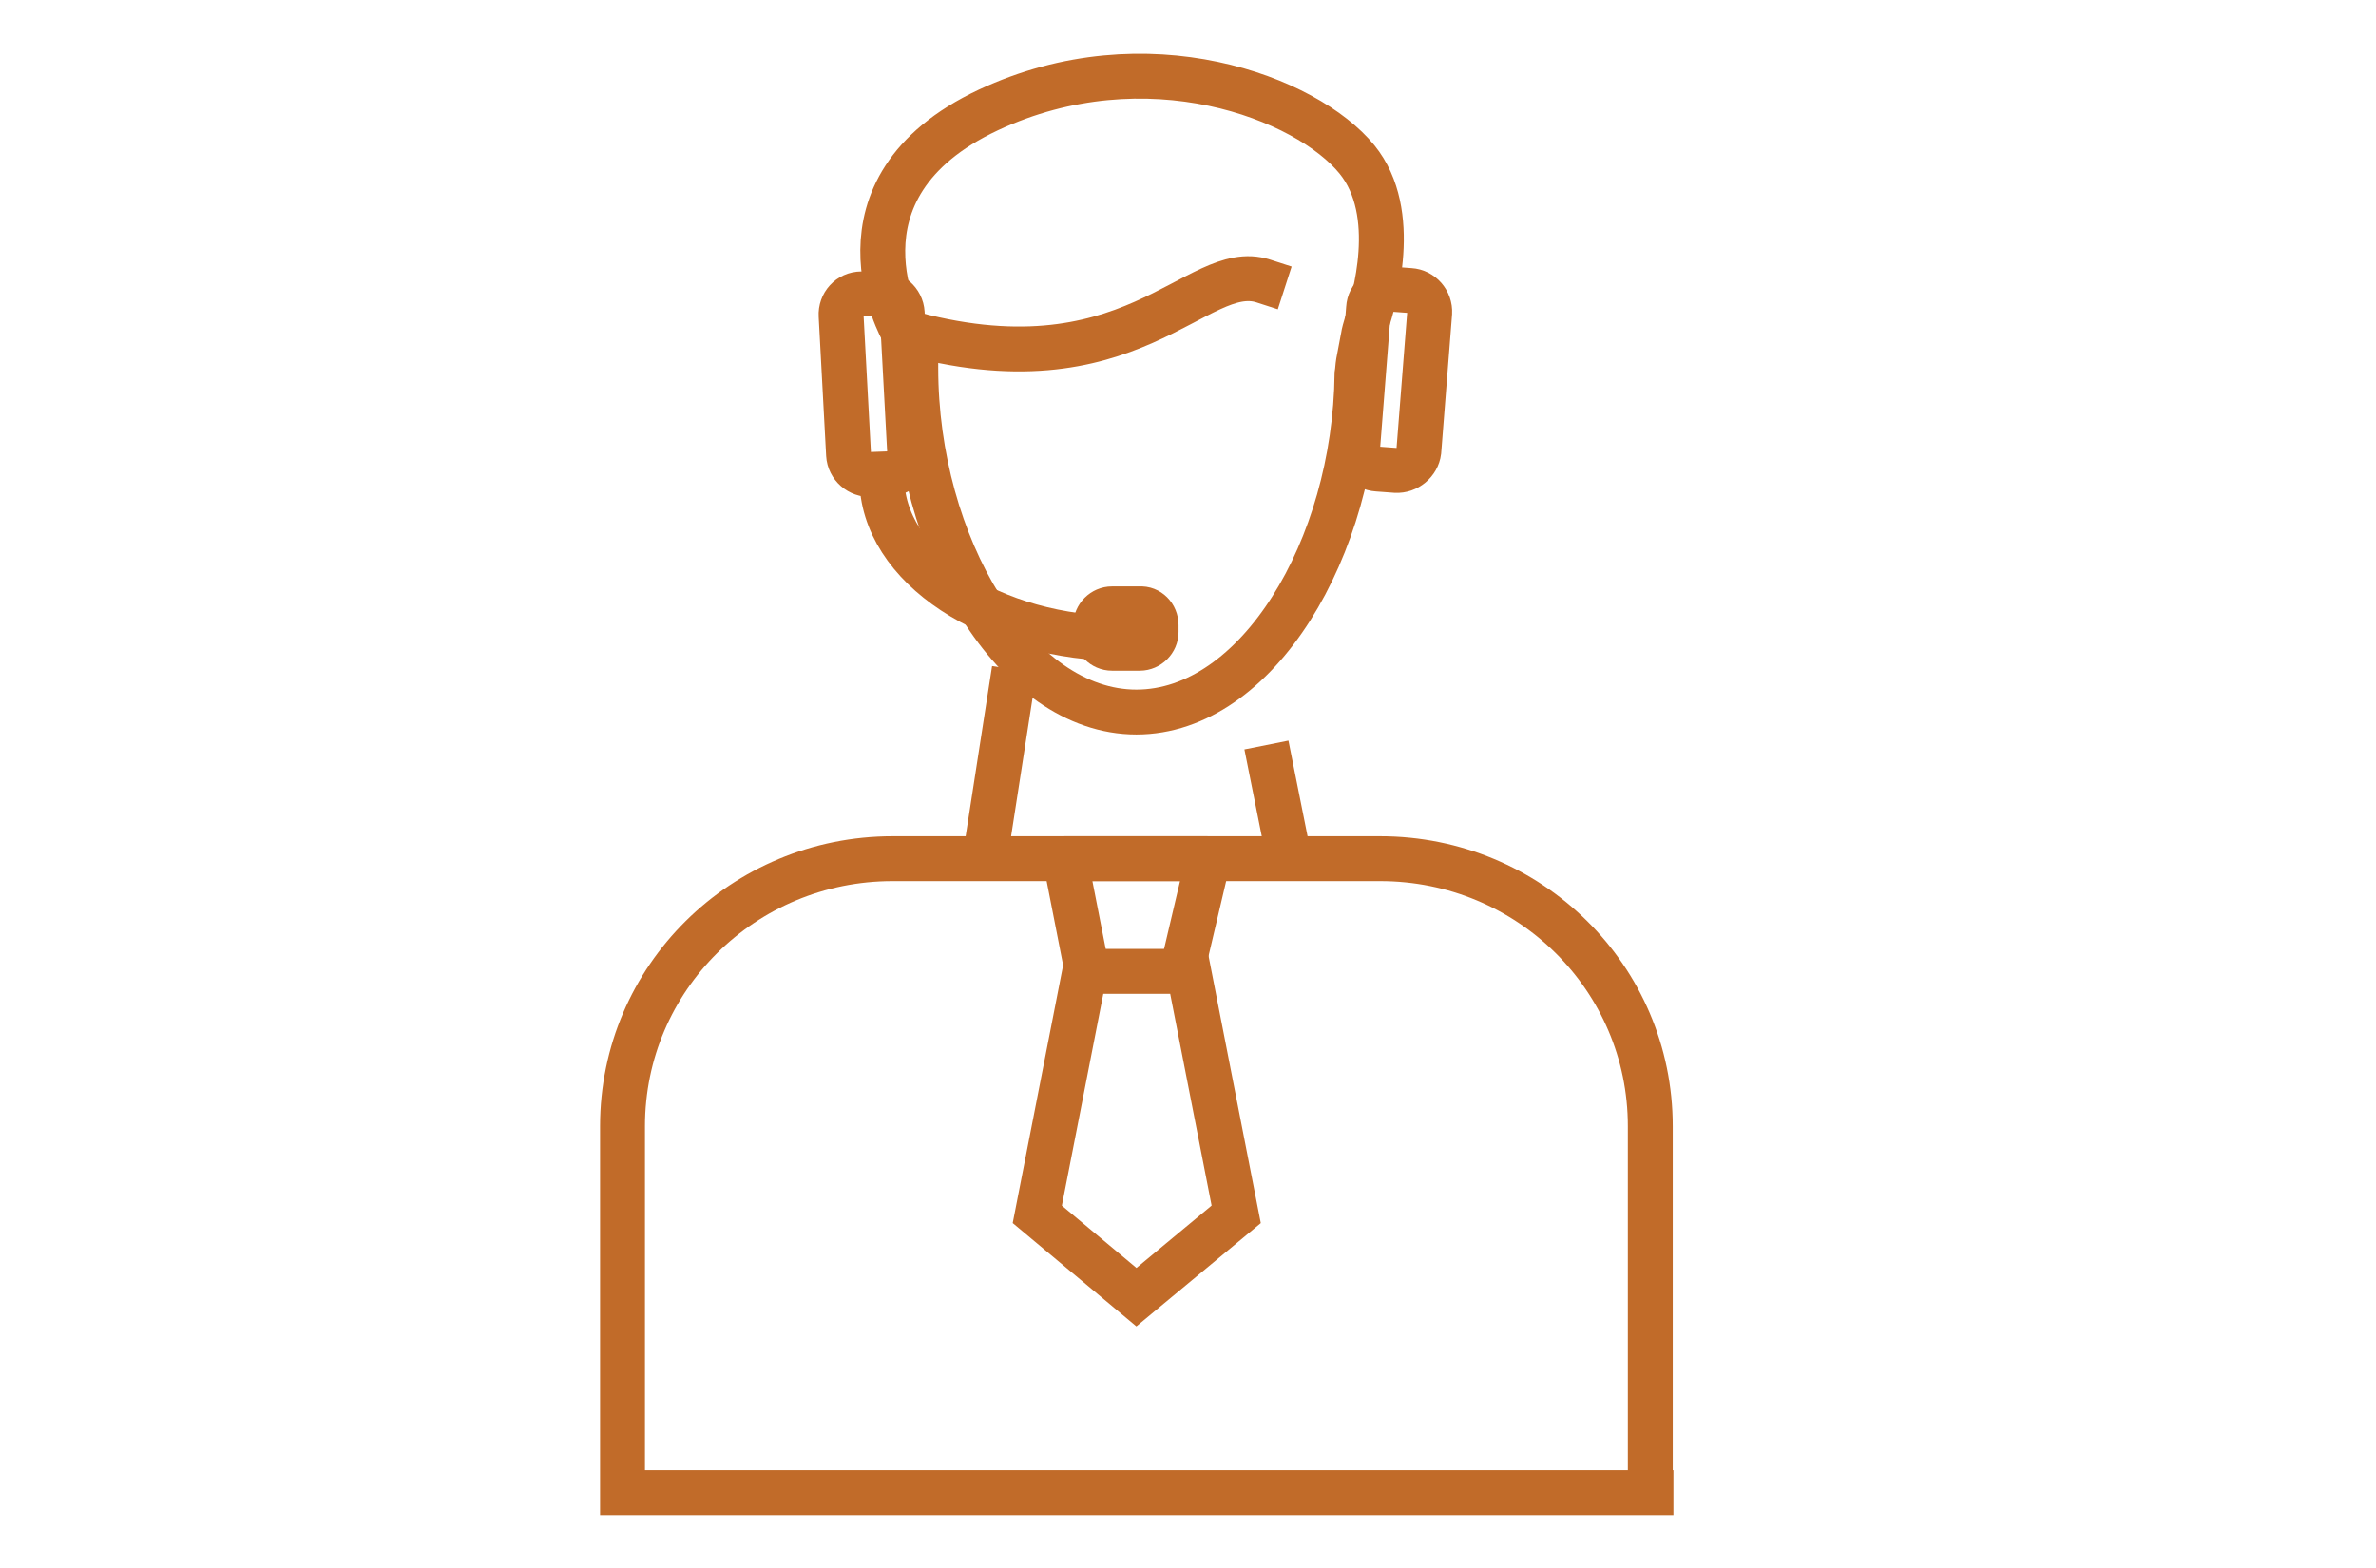<svg xmlns="http://www.w3.org/2000/svg" xmlns:xlink="http://www.w3.org/1999/xlink" id="Layer_1" x="0px" y="0px" viewBox="0 0 350 231" style="enable-background:new 0 0 350 231;" xml:space="preserve"><style type="text/css">	.st0{fill:none;stroke:#C16B29;stroke-width:6.615;stroke-linecap:square;stroke-miterlimit:10;}	.st1{fill:none;stroke:#C16B29;stroke-width:6.615;stroke-linecap:square;stroke-linejoin:round;stroke-miterlimit:10;}	.st2{fill:none;stroke:#C16B29;stroke-width:6.615;stroke-miterlimit:10;}	.st3{fill:#2C3B5A;stroke:#C16B29;stroke-width:6.615;stroke-miterlimit:10;}</style><g>	<g>		<path class="st0" d="M186.1,41.4c-9.9-3.2-19.5,17-53.1,7.4c0,0-12.1-21,12.6-32.6c23.3-10.9,46.9-1.8,54.3,7.3   c6.4,7.9,2.5,20.8,1.4,24.2c-0.2,0.7-0.4,1.3-0.5,2l-0.7,3.7c-0.1,0.6-0.1,1.1-0.2,1.7c-0.3,25.7-14.7,49.8-32.5,49.8   c-17.9,0-32.5-24.6-32.5-50.7"></path>		<path class="st0" d="M243.2,219.9H91.7v-54c0-21.8,17.8-39.4,39.8-39.4h71.8c22,0,39.8,17.6,39.8,39.4v52.8"></path>		<polyline class="st1" points="174.4,141.8 178,126.5 156.9,126.5 159.9,141.8   "></polyline>		<polygon class="st2" points="182.1,178.9 175.1,143.1 159.8,143.1 152.8,178.9 167.4,191.1   "></polygon>		<line class="st0" x1="187.2" y1="113" x2="189.4" y2="124"></line>		<line class="st0" x1="145.5" y1="123.8" x2="148.9" y2="101.9"></line>	</g>	<path class="st2" d="M129.9,70.4c0,13.1,16.1,23.7,35.9,23.7"></path>	<path class="st3" d="M170.3,92.1v1c0,1.3-1.1,2.4-2.4,2.4h-4.1c-1.3,0-2.4-1.1-2.4-2.4v-1c0-1.3,1.1-2.4,2.4-2.4h4.1  C169.2,89.6,170.3,90.7,170.3,92.1z"></path>	<path class="st2" d="M205.6,69.3l-2.7-0.2c-1.7-0.1-3-1.6-2.9-3.3l1.6-20.4c0.1-1.7,1.6-3,3.4-2.8l2.7,0.2c1.7,0.1,3,1.6,2.9,3.3  L209,66.5C208.8,68.1,207.3,69.4,205.6,69.3z"></path>	<path class="st2" d="M131,69.8l-2.7,0.1c-1.7,0.1-3.2-1.2-3.3-2.9l-1.1-20.5c-0.1-1.7,1.2-3.2,3-3.2l2.7-0.1  c1.7-0.1,3.2,1.2,3.3,2.9l1.1,20.5C134.1,68.3,132.7,69.7,131,69.8z"></path></g></svg>